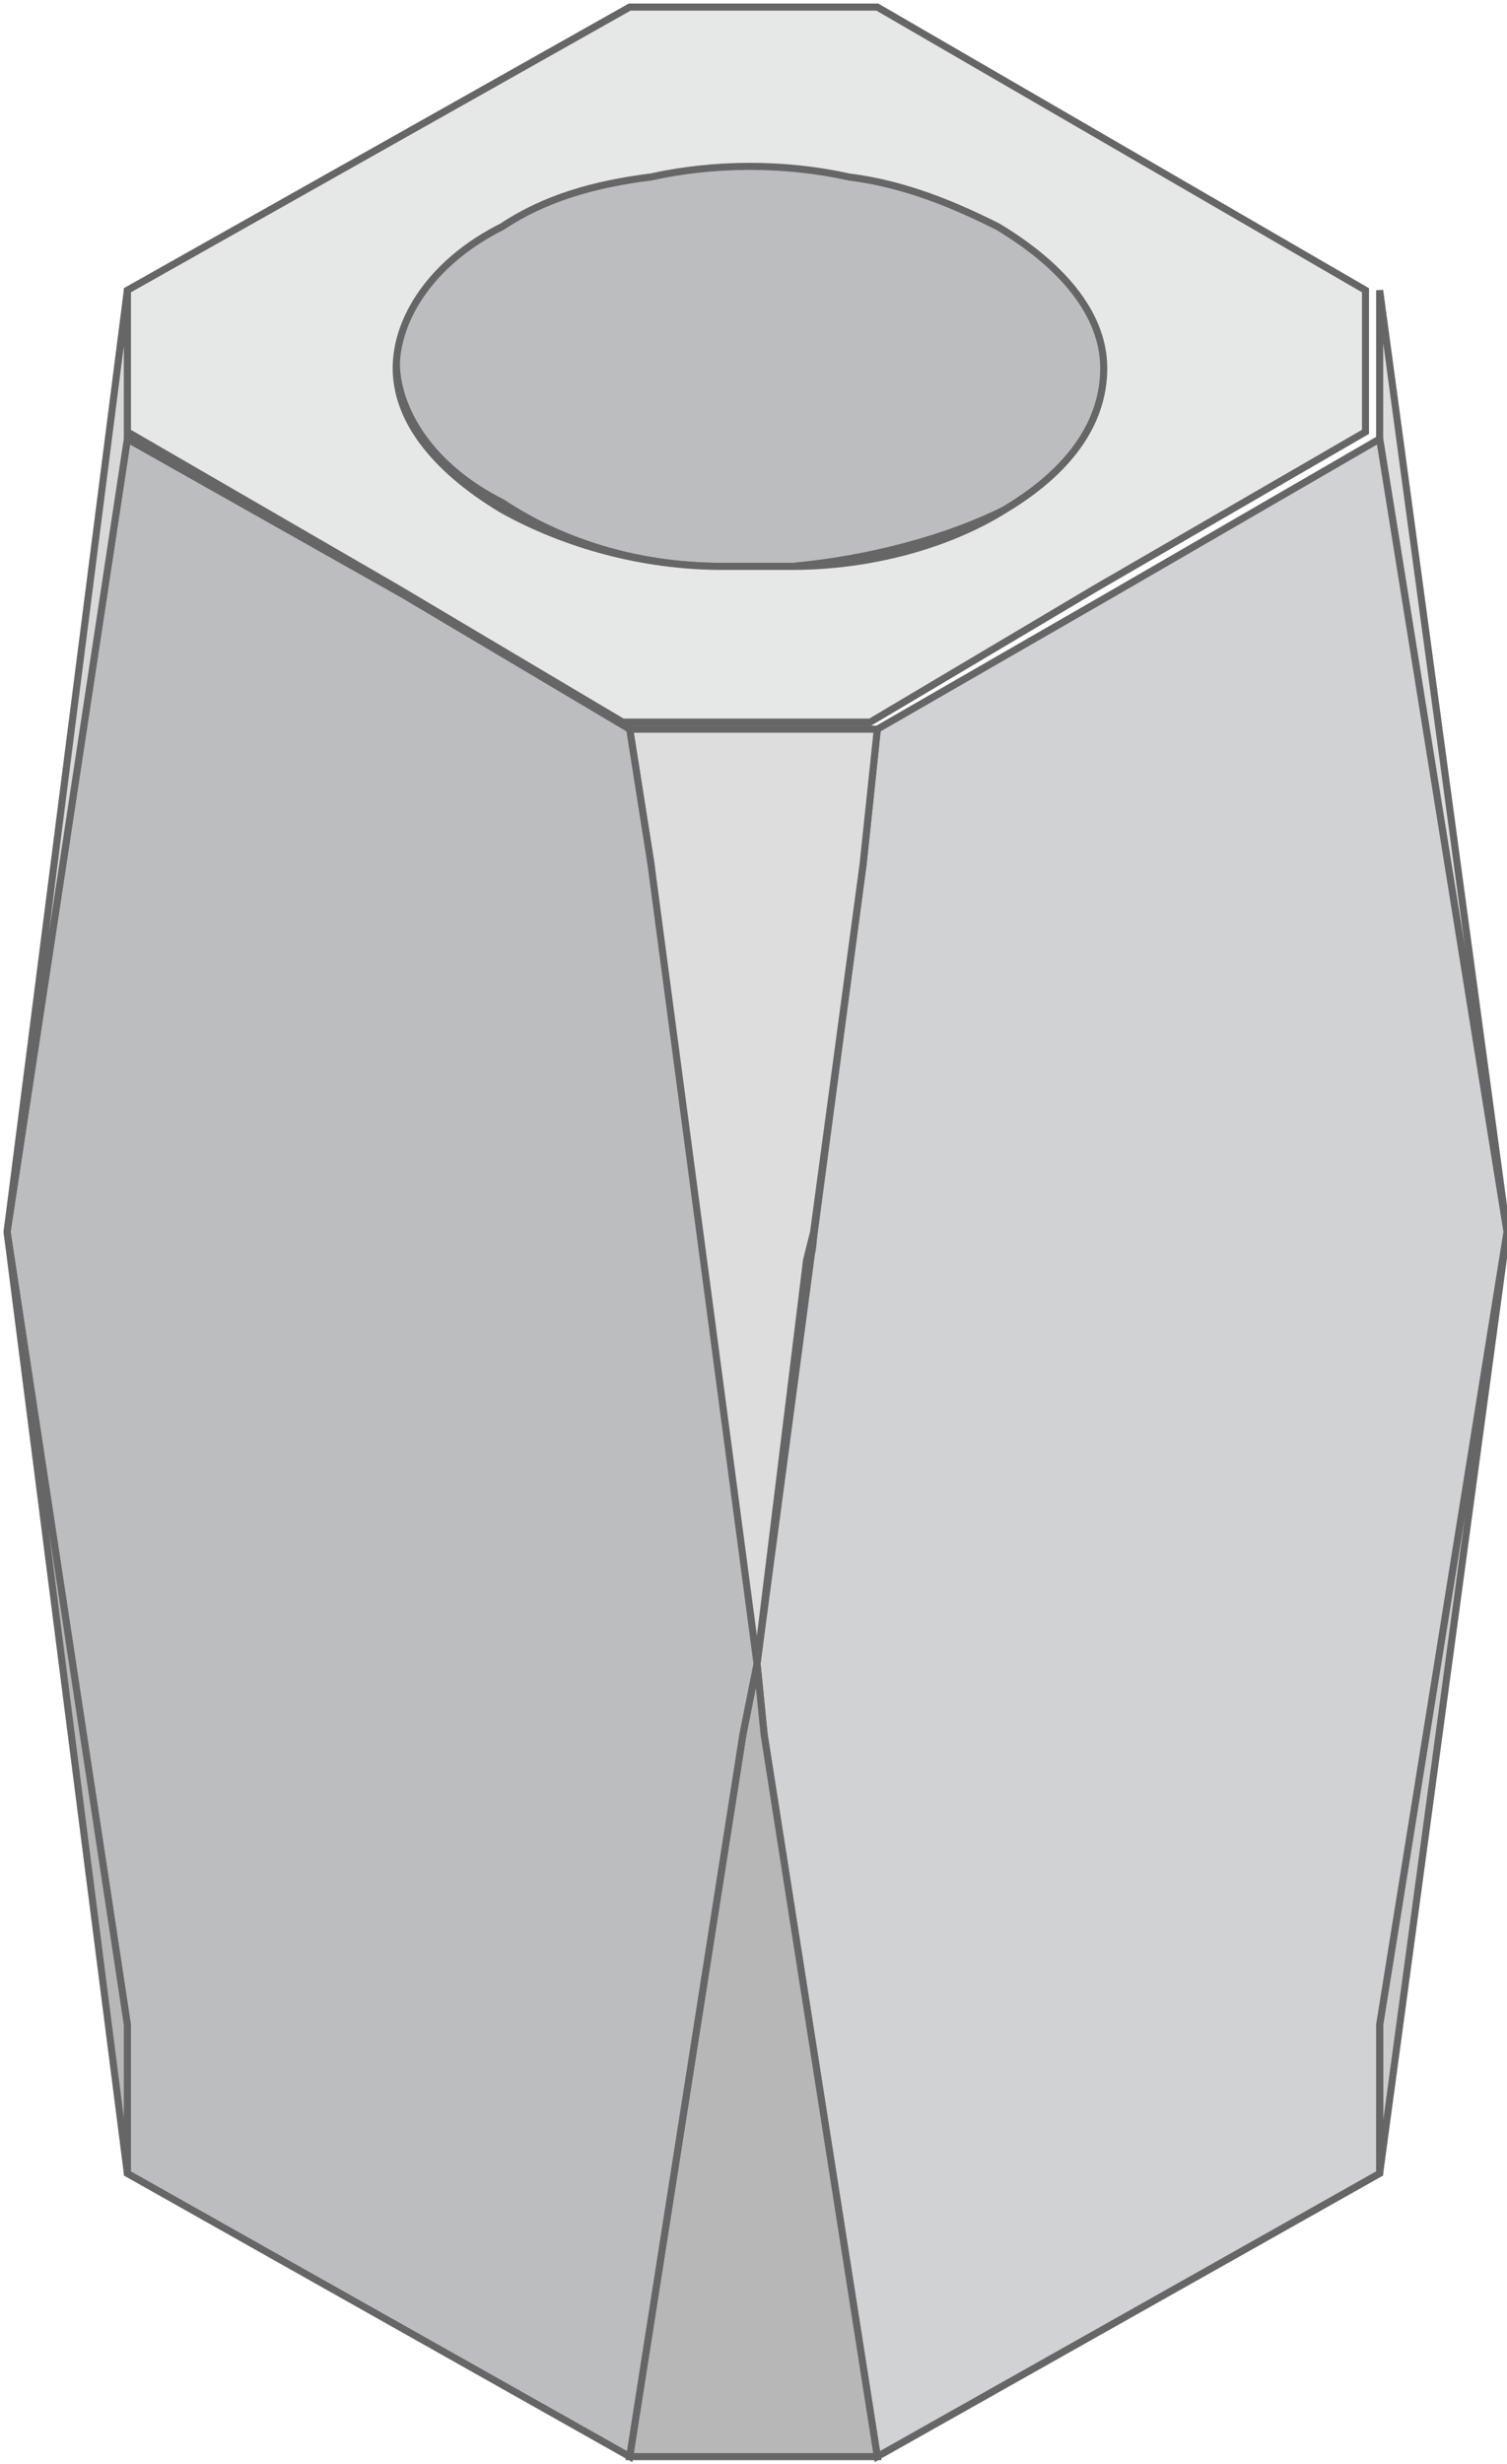<?xml version="1.0" encoding="UTF-8"?>
<!-- Generator: Adobe Illustrator 21.0.0, SVG Export Plug-In . SVG Version: 6.00 Build 0)  -->
<svg version="1.1" id="_x30_" xmlns="http://www.w3.org/2000/svg" xmlns:xlink="http://www.w3.org/1999/xlink" x="0px" y="0px" viewBox="0 0 21.3 34.8" style="enable-background:new 0 0 21.3 34.8;" xml:space="preserve">
<style type="text/css">
	.st0{fill:#CCCCCC;stroke:#666666;stroke-width:0.1;stroke-miterlimit:10;}
	.st1{fill:#999999;stroke:#666666;stroke-width:0.1;stroke-miterlimit:10;}
	.st2{fill:#F7F7F7;stroke:#666666;stroke-width:0.1;stroke-miterlimit:10;}
	.st3{fill:#EAEAEA;stroke:#666666;stroke-width:0.1;stroke-miterlimit:10;}
	.st4{fill:#DBDBDB;stroke:#666666;stroke-width:0.1;stroke-miterlimit:10;}
	.st5{fill:#E0E0E0;stroke:#666666;stroke-width:0.1;stroke-miterlimit:10;}
	.st6{fill:#AFAFAF;stroke:#666666;stroke-width:0.1;stroke-miterlimit:10;}
	.st7{fill:#E6E7E7;stroke:#666666;stroke-width:0.1;stroke-miterlimit:10;}
	.st8{fill:#F4F4F4;stroke:#666666;stroke-width:0.1;stroke-miterlimit:10;}
	.st9{fill:#666666;stroke:#666666;stroke-width:0.1;stroke-miterlimit:10;}
	.st10{fill:#E6C45C;}
	.st11{fill:#F78E63;}
	.st12{fill:#E2E2E2;stroke:#666666;stroke-width:0.1;stroke-miterlimit:10;}
	.st13{fill:#CC7552;}
	.st14{fill:#EFEFEF;stroke:#666666;stroke-width:0.1;stroke-miterlimit:10;}
	.st15{fill:#F9F9F9;stroke:#666666;stroke-width:0.1;stroke-miterlimit:10;}
	.st16{fill:#DDDDDD;stroke:#666666;stroke-width:0.1;stroke-miterlimit:10;}
	.st17{fill:#C6C6C6;stroke:#666666;stroke-width:0.1;stroke-miterlimit:10;}
	.st18{fill:#EB9D7C;}
	.st19{fill:#E5E5E5;stroke:#666666;stroke-width:0.1;stroke-miterlimit:10;}
	.st20{fill:#999999;}
	.st21{fill:#CCCCCC;}
	.st22{fill:none;stroke:#666666;stroke-width:0.2;stroke-linecap:round;stroke-linejoin:round;stroke-miterlimit:10;}
	.st23{fill:#BABABA;stroke:#666666;stroke-width:0.1;stroke-miterlimit:10;}
	.st24{fill:#E8E8E8;stroke:#666666;stroke-width:0.1;stroke-miterlimit:10;}
	.st25{fill:#D6D6D6;stroke:#666666;stroke-width:0.1;stroke-miterlimit:10;}
	.st26{fill:#EDEDED;stroke:#666666;stroke-width:0.1;stroke-miterlimit:10;}
	.st27{fill:#FFFFFF;stroke:#666666;stroke-width:0.1;stroke-miterlimit:10;}
	.st28{fill:#B39847;}
	.st29{fill:#BF6E4C;}
	.st30{fill:#C9C9C9;stroke:#666666;stroke-width:0.1;stroke-miterlimit:10;}
	.st31{fill:#BFBFBF;stroke:#666666;stroke-width:0.1;stroke-miterlimit:10;}
	.st32{fill:#E9C75D;}
	.st33{fill:#FFFFFF;}
	.st34{fill:#FF6600;stroke:#666666;stroke-width:0.1;stroke-miterlimit:10;}
	.st35{fill:#BCBDBF;stroke:#666666;stroke-width:0.1;stroke-miterlimit:10;}
	.st36{fill:#D0D2D3;stroke:#666666;stroke-width:0.1;stroke-miterlimit:10;}
	.st37{fill:#B7B7B7;stroke:#666666;stroke-width:0.1;stroke-miterlimit:10;}
	.st38{fill:#D8D8D8;stroke:#666666;stroke-width:0.1;stroke-miterlimit:10;}
	.st39{fill:#B2B2B2;stroke:#666666;stroke-width:0.1;stroke-miterlimit:10;}
	.st40{fill:#333333;stroke:#666666;stroke-width:0.1;stroke-miterlimit:10;}
	.st41{fill:#666666;}
	.st42{fill:#FF9900;stroke:#666666;stroke-width:0.1;stroke-miterlimit:10;}
	.st43{fill:#E6E7E7;}
	.st44{fill:#A6A8AB;stroke:#666666;stroke-width:0.1;stroke-miterlimit:10;}
	.st45{fill:#F1F1F2;stroke:#666666;stroke-width:0.1;stroke-miterlimit:10;}
	.st46{fill:none;stroke:#000000;stroke-width:1.134;stroke-linecap:round;stroke-linejoin:round;stroke-miterlimit:10;}
	.st47{fill:#3E3E3E;}
	.st48{fill:#E6845C;}
</style>
<g>
	<polygon class="st16" points="19.5,4.1 21.3,17.4 19.5,6.2  "/>
	<polygon class="st0" points="19.5,28.6 21.3,17.4 19.5,30.7  "/>
	<polygon class="st36" points="19.5,6.2 15.7,8.4 12.4,10.3 12.2,12.2 10.7,23.5 10.8,24.5 12.4,34.7 19.5,30.7 19.5,28.6    21.3,17.4  "/>
	<path class="st34" d="M11.4,17.8l0.1-0.4C11.5,17.4,11.5,17.8,11.4,17.8z"/>
	<path class="st35" d="M14.2,3.1c-0.6-0.4-1.3-0.6-2.1-0.7c-0.9-0.2-1.9-0.2-2.8,0C8.5,2.5,7.7,2.8,7.1,3.1c-1,0.6-1.5,1.3-1.5,2   s0.5,1.5,1.5,2C8,7.7,9.1,8,10.2,8c0.3,0,0.7,0,1,0c1.1-0.1,2.2-0.4,3-0.8c1-0.6,1.5-1.3,1.5-2S15.2,3.7,14.2,3.1z"/>
	<path class="st34" d="M9.8,17.4l0.1,0.4c0,0-0.1,0-0.1,0L9.8,17.4z"/>
	<g>
		<polygon class="st16" points="10.8,10.3 10.5,10.3 8.9,10.3 9.2,12.2 9.8,17.4 9.9,17.8 10.7,23.5 11.4,17.8 11.5,17.4 12.2,12.2     12.4,10.3   "/>
		<polygon class="st37" points="10.7,23.5 10.5,24.5 8.9,34.7 12.4,34.7 10.8,24.5   "/>
	</g>
	<polygon class="st35" points="9.2,12.2 8.9,10.3 5.7,8.4 1.8,6.2 0.1,17.4 1.8,28.6 1.8,30.7 8.9,34.7 10.5,24.5 10.7,23.5  "/>
	<path class="st7" d="M12.4,0.1H8.9L1.8,4.1v2l3.8,2.2l3.2,1.9h1.6h0.3h1.6l3.2-1.9l3.8-2.2v-2L12.4,0.1z M14.2,7.2   c-0.8,0.5-1.9,0.8-3,0.8c-0.3,0-0.7,0-1,0C9.1,8,8,7.7,7.1,7.2c-1-0.6-1.5-1.3-1.5-2s0.5-1.5,1.5-2c0.6-0.4,1.3-0.6,2.1-0.7   c0.9-0.2,1.9-0.2,2.8,0c0.8,0.1,1.5,0.4,2.1,0.7c1,0.6,1.5,1.3,1.5,2S15.2,6.6,14.2,7.2z"/>
	<polygon class="st37" points="1.8,30.7 0.1,17.4 1.8,28.6  "/>
	<polygon class="st38" points="1.8,6.2 0.1,17.4 1.8,4.1  "/>
</g>
</svg>